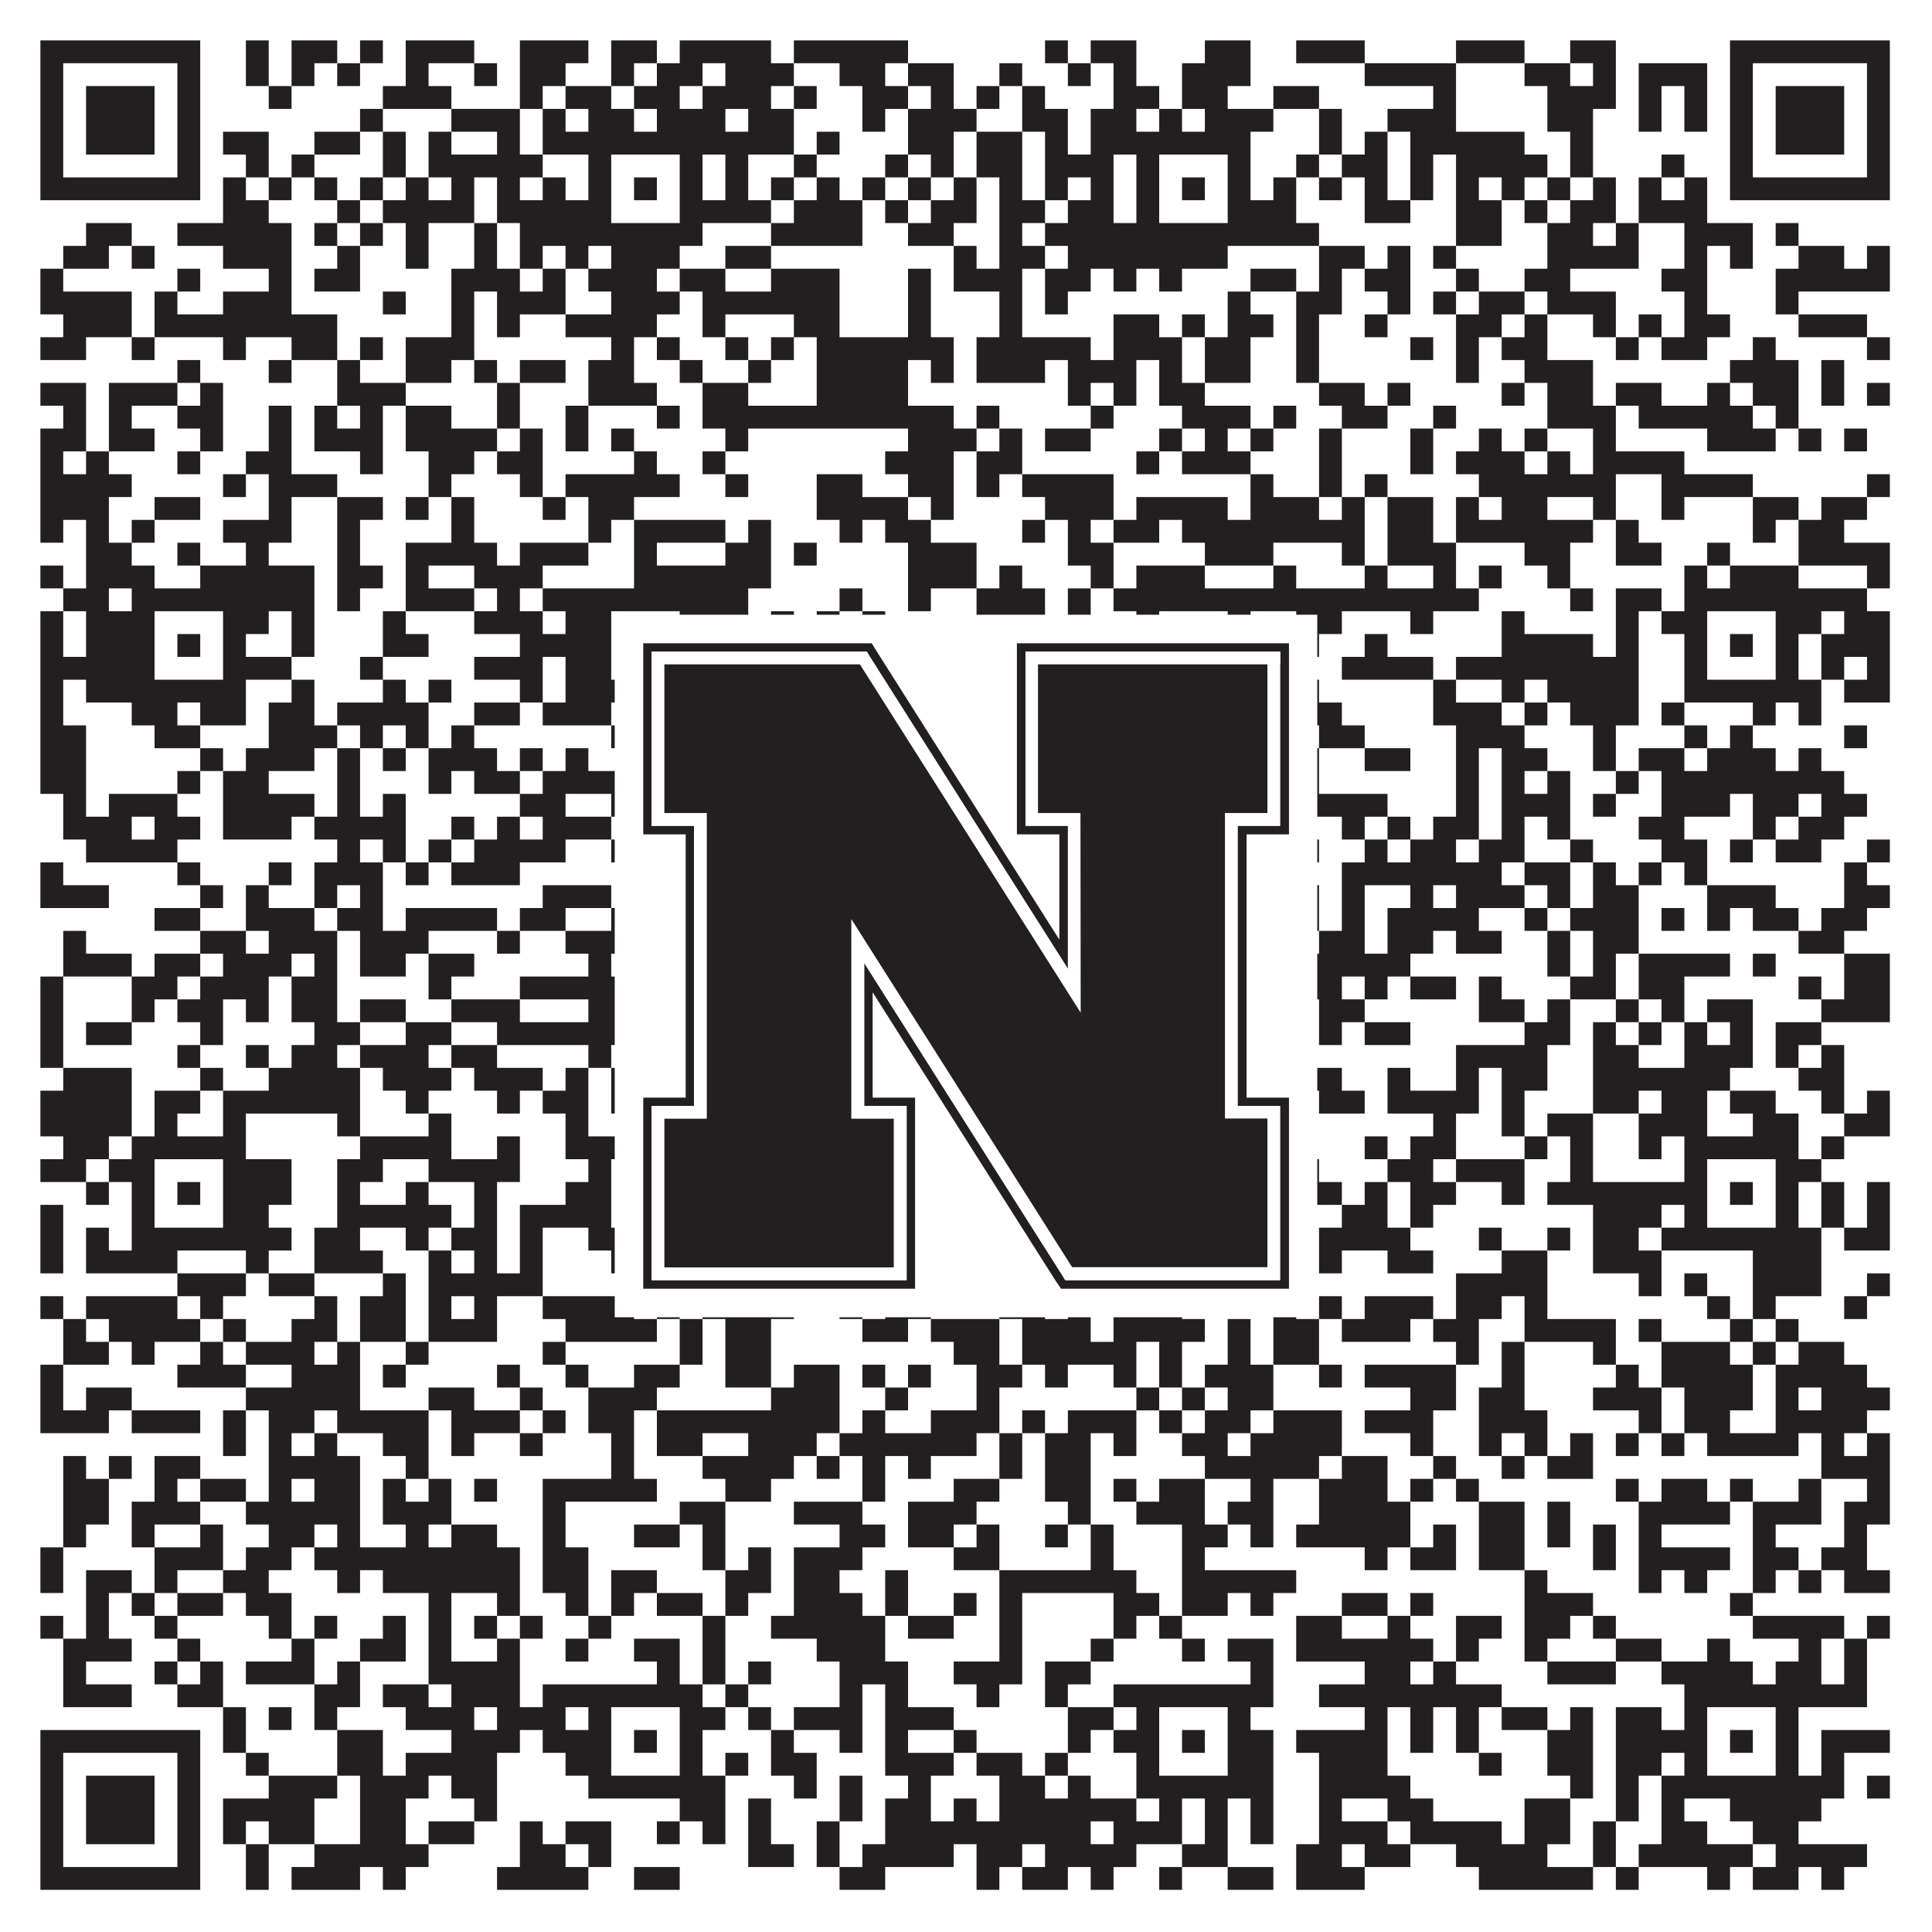 <?xml version="1.0"?>
<svg xmlns="http://www.w3.org/2000/svg" xmlns:xlink="http://www.w3.org/1999/xlink" version="1.1" width="1100px" height="1100px" viewBox="0 0 1100 1100"><rect x="0" y="0" width="1100" height="1100" fill="#ffffff" fill-opacity="1"/><path fill="#231f20" fill-opacity="1" d="M23,23L114,23L114,36L23,36ZM140,23L153,23L153,36L140,36ZM166,23L192,23L192,36L166,36ZM205,23L218,23L218,36L205,36ZM231,23L270,23L270,36L231,36ZM296,23L335,23L335,36L296,36ZM348,23L374,23L374,36L348,36ZM387,23L439,23L439,36L387,36ZM452,23L517,23L517,36L452,36ZM595,23L608,23L608,36L595,36ZM621,23L647,23L647,36L621,36ZM686,23L712,23L712,36L686,36ZM738,23L777,23L777,36L738,36ZM829,23L868,23L868,36L829,36ZM894,23L920,23L920,36L894,36ZM985,23L1076,23L1076,36L985,36ZM23,36L36,36L36,49L23,49ZM101,36L114,36L114,49L101,49ZM140,36L153,36L153,49L140,49ZM166,36L179,36L179,49L166,49ZM192,36L205,36L205,49L192,49ZM231,36L244,36L244,49L231,49ZM270,36L283,36L283,49L270,49ZM296,36L322,36L322,49L296,49ZM348,36L361,36L361,49L348,49ZM374,36L400,36L400,49L374,49ZM413,36L452,36L452,49L413,49ZM478,36L504,36L504,49L478,49ZM517,36L543,36L543,49L517,49ZM569,36L582,36L582,49L569,49ZM608,36L621,36L621,49L608,49ZM634,36L647,36L647,49L634,49ZM673,36L712,36L712,49L673,49ZM777,36L829,36L829,49L777,49ZM868,36L894,36L894,49L868,49ZM907,36L920,36L920,49L907,49ZM933,36L972,36L972,49L933,49ZM985,36L998,36L998,49L985,49ZM1063,36L1076,36L1076,49L1063,49ZM23,49L36,49L36,62L23,62ZM49,49L88,49L88,62L49,62ZM101,49L114,49L114,62L101,62ZM153,49L166,49L166,62L153,62ZM218,49L257,49L257,62L218,62ZM296,49L309,49L309,62L296,62ZM322,49L348,49L348,62L322,62ZM361,49L387,49L387,62L361,62ZM400,49L439,49L439,62L400,62ZM452,49L465,49L465,62L452,62ZM491,49L517,49L517,62L491,62ZM530,49L543,49L543,62L530,62ZM556,49L569,49L569,62L556,62ZM582,49L595,49L595,62L582,62ZM634,49L660,49L660,62L634,62ZM673,49L699,49L699,62L673,62ZM725,49L751,49L751,62L725,62ZM816,49L829,49L829,62L816,62ZM881,49L920,49L920,62L881,62ZM933,49L946,49L946,62L933,62ZM959,49L972,49L972,62L959,62ZM985,49L998,49L998,62L985,62ZM1011,49L1050,49L1050,62L1011,62ZM1063,49L1076,49L1076,62L1063,62ZM23,62L36,62L36,75L23,75ZM49,62L88,62L88,75L49,75ZM101,62L114,62L114,75L101,75ZM205,62L218,62L218,75L205,75ZM257,62L296,62L296,75L257,75ZM309,62L322,62L322,75L309,75ZM335,62L361,62L361,75L335,75ZM374,62L413,62L413,75L374,75ZM426,62L452,62L452,75L426,75ZM491,62L504,62L504,75L491,75ZM517,62L556,62L556,75L517,75ZM582,62L608,62L608,75L582,75ZM621,62L647,62L647,75L621,75ZM660,62L673,62L673,75L660,75ZM686,62L725,62L725,75L686,75ZM751,62L764,62L764,75L751,75ZM790,62L829,62L829,75L790,75ZM881,62L907,62L907,75L881,75ZM933,62L946,62L946,75L933,75ZM959,62L972,62L972,75L959,75ZM985,62L998,62L998,75L985,75ZM1011,62L1050,62L1050,75L1011,75ZM1063,62L1076,62L1076,75L1063,75ZM23,75L36,75L36,88L23,88ZM49,75L88,75L88,88L49,88ZM101,75L114,75L114,88L101,88ZM127,75L153,75L153,88L127,88ZM179,75L205,75L205,88L179,88ZM218,75L231,75L231,88L218,88ZM244,75L257,75L257,88L244,88ZM283,75L296,75L296,88L283,88ZM309,75L452,75L452,88L309,88ZM465,75L478,75L478,88L465,88ZM517,75L543,75L543,88L517,88ZM556,75L582,75L582,88L556,88ZM595,75L608,75L608,88L595,88ZM621,75L712,75L712,88L621,88ZM751,75L764,75L764,88L751,88ZM777,75L790,75L790,88L777,88ZM803,75L868,75L868,88L803,88ZM894,75L907,75L907,88L894,88ZM985,75L998,75L998,88L985,88ZM1011,75L1050,75L1050,88L1011,88ZM1063,75L1076,75L1076,88L1063,88ZM23,88L36,88L36,101L23,101ZM101,88L114,88L114,101L101,101ZM140,88L153,88L153,101L140,101ZM166,88L179,88L179,101L166,101ZM218,88L231,88L231,101L218,101ZM244,88L309,88L309,101L244,101ZM335,88L348,88L348,101L335,101ZM387,88L400,88L400,101L387,101ZM413,88L426,88L426,101L413,101ZM452,88L465,88L465,101L452,101ZM504,88L517,88L517,101L504,101ZM530,88L543,88L543,101L530,101ZM556,88L582,88L582,101L556,101ZM595,88L634,88L634,101L595,101ZM647,88L660,88L660,101L647,101ZM699,88L712,88L712,101L699,101ZM738,88L751,88L751,101L738,101ZM764,88L790,88L790,101L764,101ZM803,88L816,88L816,101L803,101ZM829,88L881,88L881,101L829,101ZM894,88L907,88L907,101L894,101ZM946,88L959,88L959,101L946,101ZM985,88L998,88L998,101L985,101ZM1063,88L1076,88L1076,101L1063,101ZM23,101L114,101L114,114L23,114ZM127,101L140,101L140,114L127,114ZM153,101L166,101L166,114L153,114ZM179,101L192,101L192,114L179,114ZM205,101L218,101L218,114L205,114ZM231,101L244,101L244,114L231,114ZM257,101L270,101L270,114L257,114ZM283,101L296,101L296,114L283,114ZM309,101L322,101L322,114L309,114ZM335,101L348,101L348,114L335,114ZM361,101L374,101L374,114L361,114ZM387,101L400,101L400,114L387,114ZM413,101L426,101L426,114L413,114ZM439,101L452,101L452,114L439,114ZM465,101L478,101L478,114L465,114ZM491,101L504,101L504,114L491,114ZM517,101L530,101L530,114L517,114ZM543,101L556,101L556,114L543,114ZM569,101L582,101L582,114L569,114ZM595,101L608,101L608,114L595,114ZM621,101L634,101L634,114L621,114ZM647,101L660,101L660,114L647,114ZM673,101L686,101L686,114L673,114ZM699,101L712,101L712,114L699,114ZM725,101L738,101L738,114L725,114ZM751,101L764,101L764,114L751,114ZM777,101L790,101L790,114L777,114ZM803,101L816,101L816,114L803,114ZM829,101L842,101L842,114L829,114ZM855,101L868,101L868,114L855,114ZM881,101L894,101L894,114L881,114ZM907,101L920,101L920,114L907,114ZM933,101L946,101L946,114L933,114ZM959,101L972,101L972,114L959,114ZM985,101L1076,101L1076,114L985,114ZM127,114L153,114L153,127L127,127ZM192,114L205,114L205,127L192,127ZM218,114L270,114L270,127L218,127ZM283,114L348,114L348,127L283,127ZM387,114L439,114L439,127L387,127ZM452,114L491,114L491,127L452,127ZM504,114L517,114L517,127L504,127ZM530,114L556,114L556,127L530,127ZM569,114L595,114L595,127L569,127ZM608,114L634,114L634,127L608,127ZM647,114L660,114L660,127L647,127ZM699,114L738,114L738,127L699,127ZM777,114L803,114L803,127L777,127ZM829,114L855,114L855,127L829,127ZM868,114L881,114L881,127L868,127ZM894,114L920,114L920,127L894,127ZM933,114L972,114L972,127L933,127ZM49,127L75,127L75,140L49,140ZM101,127L166,127L166,140L101,140ZM179,127L192,127L192,140L179,140ZM205,127L218,127L218,140L205,140ZM231,127L244,127L244,140L231,140ZM270,127L283,127L283,140L270,140ZM296,127L400,127L400,140L296,140ZM439,127L491,127L491,140L439,140ZM517,127L543,127L543,140L517,140ZM569,127L582,127L582,140L569,140ZM595,127L751,127L751,140L595,140ZM829,127L855,127L855,140L829,140ZM881,127L907,127L907,140L881,140ZM920,127L933,127L933,140L920,140ZM959,127L998,127L998,140L959,140ZM1011,127L1024,127L1024,140L1011,140ZM36,140L62,140L62,153L36,153ZM75,140L88,140L88,153L75,153ZM127,140L166,140L166,153L127,153ZM192,140L205,140L205,153L192,153ZM231,140L244,140L244,153L231,153ZM270,140L283,140L283,153L270,153ZM296,140L309,140L309,153L296,153ZM322,140L335,140L335,153L322,153ZM348,140L387,140L387,153L348,153ZM413,140L439,140L439,153L413,153ZM543,140L556,140L556,153L543,153ZM569,140L595,140L595,153L569,153ZM608,140L699,140L699,153L608,153ZM751,140L777,140L777,153L751,153ZM790,140L803,140L803,153L790,153ZM816,140L829,140L829,153L816,153ZM881,140L933,140L933,153L881,153ZM959,140L972,140L972,153L959,153ZM985,140L998,140L998,153L985,153ZM1024,140L1050,140L1050,153L1024,153ZM1063,140L1076,140L1076,153L1063,153ZM23,153L36,153L36,166L23,166ZM101,153L114,153L114,166L101,166ZM153,153L166,153L166,166L153,166ZM179,153L205,153L205,166L179,166ZM257,153L296,153L296,166L257,166ZM309,153L322,153L322,166L309,166ZM335,153L374,153L374,166L335,166ZM387,153L413,153L413,166L387,166ZM439,153L478,153L478,166L439,166ZM517,153L530,153L530,166L517,166ZM543,153L582,153L582,166L543,166ZM595,153L621,153L621,166L595,166ZM634,153L647,153L647,166L634,166ZM660,153L673,153L673,166L660,166ZM712,153L738,153L738,166L712,166ZM751,153L764,153L764,166L751,166ZM777,153L803,153L803,166L777,166ZM829,153L842,153L842,166L829,166ZM868,153L894,153L894,166L868,166ZM946,153L972,153L972,166L946,166ZM1011,153L1076,153L1076,166L1011,166ZM23,166L75,166L75,179L23,179ZM88,166L101,166L101,179L88,179ZM127,166L166,166L166,179L127,179ZM218,166L231,166L231,179L218,179ZM257,166L270,166L270,179L257,179ZM283,166L322,166L322,179L283,179ZM348,166L387,166L387,179L348,179ZM400,166L478,166L478,179L400,179ZM517,166L530,166L530,179L517,179ZM569,166L582,166L582,179L569,179ZM595,166L608,166L608,179L595,179ZM699,166L712,166L712,179L699,179ZM738,166L764,166L764,179L738,179ZM790,166L803,166L803,179L790,179ZM816,166L829,166L829,179L816,179ZM842,166L868,166L868,179L842,179ZM881,166L920,166L920,179L881,179ZM959,166L972,166L972,179L959,179ZM1011,166L1024,166L1024,179L1011,179ZM36,179L75,179L75,192L36,192ZM88,179L192,179L192,192L88,192ZM257,179L270,179L270,192L257,192ZM283,179L296,179L296,192L283,192ZM322,179L374,179L374,192L322,192ZM400,179L413,179L413,192L400,192ZM452,179L478,179L478,192L452,192ZM517,179L530,179L530,192L517,192ZM569,179L582,179L582,192L569,192ZM634,179L660,179L660,192L634,192ZM673,179L686,179L686,192L673,192ZM699,179L725,179L725,192L699,192ZM738,179L751,179L751,192L738,192ZM777,179L790,179L790,192L777,192ZM829,179L855,179L855,192L829,192ZM868,179L881,179L881,192L868,192ZM907,179L920,179L920,192L907,192ZM933,179L946,179L946,192L933,192ZM959,179L985,179L985,192L959,192ZM1024,179L1063,179L1063,192L1024,192ZM23,192L49,192L49,205L23,205ZM75,192L88,192L88,205L75,205ZM127,192L140,192L140,205L127,205ZM166,192L192,192L192,205L166,205ZM205,192L218,192L218,205L205,205ZM231,192L270,192L270,205L231,205ZM348,192L361,192L361,205L348,205ZM374,192L387,192L387,205L374,205ZM413,192L426,192L426,205L413,205ZM439,192L452,192L452,205L439,205ZM465,192L543,192L543,205L465,205ZM556,192L621,192L621,205L556,205ZM634,192L673,192L673,205L634,205ZM686,192L712,192L712,205L686,205ZM738,192L751,192L751,205L738,205ZM803,192L816,192L816,205L803,205ZM829,192L842,192L842,205L829,205ZM855,192L881,192L881,205L855,205ZM920,192L933,192L933,205L920,205ZM946,192L972,192L972,205L946,205ZM998,192L1011,192L1011,205L998,205ZM1063,192L1076,192L1076,205L1063,205ZM101,205L114,205L114,218L101,218ZM153,205L166,205L166,218L153,218ZM192,205L205,205L205,218L192,218ZM231,205L257,205L257,218L231,218ZM270,205L283,205L283,218L270,218ZM296,205L322,205L322,218L296,218ZM335,205L361,205L361,218L335,218ZM387,205L400,205L400,218L387,218ZM426,205L439,205L439,218L426,218ZM465,205L517,205L517,218L465,218ZM530,205L543,205L543,218L530,218ZM556,205L595,205L595,218L556,218ZM608,205L647,205L647,218L608,218ZM660,205L673,205L673,218L660,218ZM686,205L712,205L712,218L686,218ZM738,205L751,205L751,218L738,218ZM829,205L842,205L842,218L829,218ZM868,205L907,205L907,218L868,218ZM985,205L1024,205L1024,218L985,218ZM1037,205L1050,205L1050,218L1037,218ZM23,218L49,218L49,231L23,231ZM62,218L101,218L101,231L62,231ZM114,218L127,218L127,231L114,231ZM192,218L231,218L231,231L192,231ZM283,218L296,218L296,231L283,231ZM335,218L374,218L374,231L335,231ZM400,218L426,218L426,231L400,231ZM465,218L517,218L517,231L465,231ZM608,218L621,218L621,231L608,231ZM634,218L647,218L647,231L634,231ZM660,218L686,218L686,231L660,231ZM751,218L777,218L777,231L751,231ZM790,218L803,218L803,231L790,231ZM855,218L868,218L868,231L855,231ZM881,218L907,218L907,231L881,231ZM920,218L946,218L946,231L920,231ZM972,218L985,218L985,231L972,231ZM998,218L1024,218L1024,231L998,231ZM1037,218L1050,218L1050,231L1037,231ZM1063,218L1076,218L1076,231L1063,231ZM36,231L49,231L49,244L36,244ZM62,231L75,231L75,244L62,244ZM101,231L127,231L127,244L101,244ZM153,231L166,231L166,244L153,244ZM179,231L192,231L192,244L179,244ZM205,231L218,231L218,244L205,244ZM231,231L257,231L257,244L231,244ZM283,231L296,231L296,244L283,244ZM322,231L335,231L335,244L322,244ZM374,231L387,231L387,244L374,244ZM400,231L543,231L543,244L400,244ZM556,231L569,231L569,244L556,244ZM621,231L634,231L634,244L621,244ZM673,231L712,231L712,244L673,244ZM725,231L738,231L738,244L725,244ZM764,231L790,231L790,244L764,244ZM816,231L829,231L829,244L816,244ZM881,231L920,231L920,244L881,244ZM933,231L998,231L998,244L933,244ZM1011,231L1024,231L1024,244L1011,244ZM23,244L49,244L49,257L23,257ZM62,244L88,244L88,257L62,257ZM114,244L127,244L127,257L114,257ZM153,244L166,244L166,257L153,257ZM179,244L218,244L218,257L179,257ZM231,244L283,244L283,257L231,257ZM296,244L309,244L309,257L296,257ZM322,244L335,244L335,257L322,257ZM348,244L361,244L361,257L348,257ZM413,244L426,244L426,257L413,257ZM517,244L556,244L556,257L517,257ZM569,244L582,244L582,257L569,257ZM595,244L621,244L621,257L595,257ZM660,244L673,244L673,257L660,257ZM686,244L699,244L699,257L686,257ZM712,244L725,244L725,257L712,257ZM751,244L764,244L764,257L751,257ZM803,244L816,244L816,257L803,257ZM842,244L855,244L855,257L842,257ZM868,244L881,244L881,257L868,257ZM907,244L920,244L920,257L907,257ZM972,244L1011,244L1011,257L972,257ZM1024,244L1037,244L1037,257L1024,257ZM1050,244L1063,244L1063,257L1050,257ZM23,257L36,257L36,270L23,270ZM49,257L62,257L62,270L49,270ZM101,257L114,257L114,270L101,270ZM140,257L166,257L166,270L140,270ZM205,257L218,257L218,270L205,270ZM244,257L270,257L270,270L244,270ZM283,257L309,257L309,270L283,270ZM361,257L374,257L374,270L361,270ZM400,257L413,257L413,270L400,270ZM504,257L543,257L543,270L504,270ZM556,257L582,257L582,270L556,270ZM647,257L660,257L660,270L647,270ZM673,257L712,257L712,270L673,270ZM751,257L764,257L764,270L751,270ZM803,257L816,257L816,270L803,270ZM829,257L868,257L868,270L829,270ZM881,257L894,257L894,270L881,270ZM907,257L959,257L959,270L907,270ZM23,270L75,270L75,283L23,283ZM127,270L140,270L140,283L127,283ZM153,270L192,270L192,283L153,283ZM244,270L257,270L257,283L244,283ZM296,270L309,270L309,283L296,283ZM322,270L387,270L387,283L322,283ZM413,270L426,270L426,283L413,283ZM465,270L491,270L491,283L465,283ZM517,270L543,270L543,283L517,283ZM556,270L569,270L569,283L556,283ZM582,270L634,270L634,283L582,283ZM712,270L725,270L725,283L712,283ZM751,270L764,270L764,283L751,283ZM777,270L790,270L790,283L777,283ZM842,270L920,270L920,283L842,283ZM946,270L998,270L998,283L946,283ZM1063,270L1076,270L1076,283L1063,283ZM23,283L62,283L62,296L23,296ZM88,283L114,283L114,296L88,296ZM153,283L166,283L166,296L153,296ZM192,283L218,283L218,296L192,296ZM231,283L244,283L244,296L231,296ZM257,283L270,283L270,296L257,296ZM309,283L322,283L322,296L309,296ZM335,283L361,283L361,296L335,296ZM465,283L517,283L517,296L465,296ZM530,283L543,283L543,296L530,296ZM595,283L634,283L634,296L595,296ZM647,283L699,283L699,296L647,296ZM712,283L751,283L751,296L712,296ZM764,283L777,283L777,296L764,296ZM790,283L816,283L816,296L790,296ZM829,283L842,283L842,296L829,296ZM855,283L881,283L881,296L855,296ZM907,283L920,283L920,296L907,296ZM946,283L959,283L959,296L946,296ZM998,283L1024,283L1024,296L998,296ZM1037,283L1063,283L1063,296L1037,296ZM23,296L36,296L36,309L23,309ZM49,296L62,296L62,309L49,309ZM75,296L88,296L88,309L75,309ZM127,296L166,296L166,309L127,309ZM192,296L205,296L205,309L192,309ZM257,296L270,296L270,309L257,309ZM335,296L348,296L348,309L335,309ZM361,296L413,296L413,309L361,309ZM426,296L439,296L439,309L426,309ZM478,296L491,296L491,309L478,309ZM504,296L530,296L530,309L504,309ZM582,296L595,296L595,309L582,309ZM608,296L621,296L621,309L608,309ZM634,296L660,296L660,309L634,309ZM673,296L777,296L777,309L673,309ZM790,296L816,296L816,309L790,309ZM829,296L907,296L907,309L829,309ZM920,296L933,296L933,309L920,309ZM998,296L1011,296L1011,309L998,309ZM1024,296L1050,296L1050,309L1024,309ZM49,309L75,309L75,322L49,322ZM101,309L114,309L114,322L101,322ZM140,309L153,309L153,322L140,322ZM192,309L205,309L205,322L192,322ZM231,309L283,309L283,322L231,322ZM296,309L335,309L335,322L296,322ZM361,309L374,309L374,322L361,322ZM413,309L439,309L439,322L413,322ZM452,309L465,309L465,322L452,322ZM517,309L556,309L556,322L517,322ZM608,309L634,309L634,322L608,322ZM686,309L725,309L725,322L686,322ZM764,309L777,309L777,322L764,322ZM790,309L829,309L829,322L790,322ZM868,309L894,309L894,322L868,322ZM920,309L946,309L946,322L920,322ZM972,309L985,309L985,322L972,322ZM1024,309L1076,309L1076,322L1024,322ZM23,322L36,322L36,335L23,335ZM49,322L88,322L88,335L49,335ZM114,322L179,322L179,335L114,335ZM192,322L218,322L218,335L192,335ZM231,322L244,322L244,335L231,335ZM270,322L309,322L309,335L270,335ZM361,322L439,322L439,335L361,335ZM517,322L556,322L556,335L517,335ZM569,322L582,322L582,335L569,335ZM621,322L634,322L634,335L621,335ZM647,322L686,322L686,335L647,335ZM725,322L738,322L738,335L725,335ZM777,322L790,322L790,335L777,335ZM816,322L829,322L829,335L816,335ZM842,322L855,322L855,335L842,335ZM881,322L894,322L894,335L881,335ZM959,322L972,322L972,335L959,335ZM985,322L1024,322L1024,335L985,335ZM1063,322L1076,322L1076,335L1063,335ZM36,335L62,335L62,348L36,348ZM75,335L179,335L179,348L75,348ZM192,335L205,335L205,348L192,348ZM231,335L270,335L270,348L231,348ZM283,335L296,335L296,348L283,348ZM309,335L426,335L426,348L309,348ZM478,335L491,335L491,348L478,348ZM517,335L530,335L530,348L517,348ZM556,335L595,335L595,348L556,348ZM608,335L621,335L621,348L608,348ZM634,335L842,335L842,348L634,348ZM894,335L907,335L907,348L894,348ZM920,335L946,335L946,348L920,348ZM959,335L1063,335L1063,348L959,348ZM23,348L36,348L36,361L23,361ZM49,348L88,348L88,361L49,361ZM127,348L153,348L153,361L127,361ZM166,348L179,348L179,361L166,361ZM218,348L231,348L231,361L218,361ZM270,348L309,348L309,361L270,361ZM322,348L348,348L348,361L322,361ZM387,348L426,348L426,361L387,361ZM439,348L452,348L452,361L439,361ZM465,348L478,348L478,361L465,361ZM491,348L504,348L504,361L491,361ZM556,348L595,348L595,361L556,361ZM608,348L621,348L621,361L608,361ZM647,348L660,348L660,361L647,361ZM699,348L712,348L712,361L699,361ZM738,348L764,348L764,361L738,361ZM803,348L816,348L816,361L803,361ZM855,348L868,348L868,361L855,361ZM920,348L933,348L933,361L920,361ZM946,348L972,348L972,361L946,361ZM1011,348L1037,348L1037,361L1011,361ZM1050,348L1076,348L1076,361L1050,361ZM23,361L36,361L36,374L23,374ZM49,361L88,361L88,374L49,374ZM101,361L114,361L114,374L101,374ZM127,361L140,361L140,374L127,374ZM166,361L179,361L179,374L166,374ZM218,361L244,361L244,374L218,374ZM296,361L348,361L348,374L296,374ZM361,361L374,361L374,374L361,374ZM387,361L400,361L400,374L387,374ZM426,361L439,361L439,374L426,374ZM504,361L530,361L530,374L504,374ZM608,361L621,361L621,374L608,374ZM647,361L660,361L660,374L647,374ZM673,361L686,361L686,374L673,374ZM699,361L712,361L712,374L699,374ZM725,361L751,361L751,374L725,374ZM777,361L790,361L790,374L777,374ZM855,361L907,361L907,374L855,374ZM920,361L933,361L933,374L920,374ZM959,361L972,361L972,374L959,374ZM985,361L998,361L998,374L985,374ZM1011,361L1024,361L1024,374L1011,374ZM1037,361L1076,361L1076,374L1037,374ZM23,374L88,374L88,387L23,387ZM127,374L166,374L166,387L127,387ZM205,374L218,374L218,387L205,387ZM270,374L309,374L309,387L270,387ZM322,374L348,374L348,387L322,387ZM387,374L400,374L400,387L387,387ZM426,374L478,374L478,387L426,387ZM491,374L556,374L556,387L491,387ZM569,374L582,374L582,387L569,387ZM595,374L634,374L634,387L595,387ZM647,374L660,374L660,387L647,387ZM699,374L712,374L712,387L699,387ZM764,374L816,374L816,387L764,387ZM829,374L933,374L933,387L829,387ZM959,374L972,374L972,387L959,387ZM1011,374L1024,374L1024,387L1011,387ZM1037,374L1050,374L1050,387L1037,387ZM1063,374L1076,374L1076,387L1063,387ZM23,387L36,387L36,400L23,400ZM49,387L140,387L140,400L49,400ZM166,387L179,387L179,400L166,400ZM218,387L231,387L231,400L218,400ZM244,387L257,387L257,400L244,400ZM296,387L309,387L309,400L296,400ZM322,387L413,387L413,400L322,400ZM452,387L478,387L478,400L452,400ZM491,387L504,387L504,400L491,400ZM543,387L556,387L556,400L543,400ZM582,387L608,387L608,400L582,400ZM621,387L634,387L634,400L621,400ZM647,387L712,387L712,400L647,400ZM725,387L751,387L751,400L725,400ZM816,387L829,387L829,400L816,400ZM855,387L868,387L868,400L855,400ZM881,387L933,387L933,400L881,400ZM959,387L1037,387L1037,400L959,400ZM1050,387L1076,387L1076,400L1050,400ZM23,400L36,400L36,413L23,413ZM75,400L101,400L101,413L75,413ZM114,400L140,400L140,413L114,413ZM153,400L179,400L179,413L153,413ZM192,400L244,400L244,413L192,413ZM270,400L296,400L296,413L270,413ZM309,400L348,400L348,413L309,413ZM361,400L426,400L426,413L361,413ZM491,400L504,400L504,413L491,413ZM543,400L621,400L621,413L543,413ZM634,400L660,400L660,413L634,413ZM673,400L712,400L712,413L673,413ZM725,400L764,400L764,413L725,413ZM816,400L855,400L855,413L816,413ZM868,400L881,400L881,413L868,413ZM894,400L933,400L933,413L894,413ZM946,400L959,400L959,413L946,413ZM998,400L1011,400L1011,413L998,413ZM1024,400L1037,400L1037,413L1024,413ZM23,413L49,413L49,426L23,426ZM88,413L114,413L114,426L88,426ZM153,413L192,413L192,426L153,426ZM205,413L218,413L218,426L205,426ZM231,413L244,413L244,426L231,426ZM257,413L270,413L270,426L257,426ZM348,413L361,413L361,426L348,426ZM374,413L387,413L387,426L374,426ZM400,413L413,413L413,426L400,426ZM439,413L452,413L452,426L439,426ZM465,413L491,413L491,426L465,426ZM530,413L543,413L543,426L530,426ZM569,413L608,413L608,426L569,426ZM621,413L699,413L699,426L621,426ZM751,413L777,413L777,426L751,426ZM829,413L868,413L868,426L829,426ZM907,413L920,413L920,426L907,426ZM959,413L972,413L972,426L959,426ZM985,413L998,413L998,426L985,426ZM1050,413L1063,413L1063,426L1050,426ZM23,426L49,426L49,439L23,439ZM114,426L127,426L127,439L114,439ZM140,426L179,426L179,439L140,439ZM192,426L205,426L205,439L192,439ZM218,426L231,426L231,439L218,439ZM244,426L283,426L283,439L244,439ZM296,426L309,426L309,439L296,439ZM322,426L335,426L335,439L322,439ZM413,426L439,426L439,439L413,439ZM452,426L530,426L530,439L452,439ZM556,426L569,426L569,439L556,439ZM595,426L608,426L608,439L595,439ZM621,426L660,426L660,439L621,439ZM699,426L725,426L725,439L699,439ZM738,426L751,426L751,439L738,439ZM777,426L803,426L803,439L777,439ZM829,426L842,426L842,439L829,439ZM855,426L881,426L881,439L855,439ZM907,426L920,426L920,439L907,439ZM933,426L959,426L959,439L933,439ZM972,426L1011,426L1011,439L972,439ZM1024,426L1037,426L1037,439L1024,439ZM23,439L49,439L49,452L23,452ZM101,439L114,439L114,452L101,452ZM127,439L153,439L153,452L127,452ZM192,439L205,439L205,452L192,452ZM244,439L257,439L257,452L244,452ZM270,439L296,439L296,452L270,452ZM309,439L426,439L426,452L309,452ZM439,439L452,439L452,452L439,452ZM465,439L491,439L491,452L465,452ZM504,439L556,439L556,452L504,452ZM569,439L582,439L582,452L569,452ZM595,439L634,439L634,452L595,452ZM647,439L660,439L660,452L647,452ZM686,439L699,439L699,452L686,452ZM712,439L751,439L751,452L712,452ZM829,439L842,439L842,452L829,452ZM855,439L868,439L868,452L855,452ZM881,439L894,439L894,452L881,452ZM920,439L933,439L933,452L920,452ZM946,439L1050,439L1050,452L946,452ZM36,452L49,452L49,465L36,465ZM62,452L101,452L101,465L62,465ZM127,452L179,452L179,465L127,465ZM192,452L205,452L205,465L192,465ZM218,452L231,452L231,465L218,465ZM296,452L322,452L322,465L296,465ZM348,452L374,452L374,465L348,465ZM387,452L400,452L400,465L387,465ZM426,452L439,452L439,465L426,465ZM478,452L491,452L491,465L478,465ZM530,452L556,452L556,465L530,465ZM569,452L621,452L621,465L569,465ZM634,452L647,452L647,465L634,465ZM686,452L699,452L699,465L686,465ZM738,452L790,452L790,465L738,465ZM829,452L842,452L842,465L829,465ZM855,452L894,452L894,465L855,465ZM907,452L920,452L920,465L907,465ZM946,452L985,452L985,465L946,465ZM998,452L1024,452L1024,465L998,465ZM1037,452L1063,452L1063,465L1037,465ZM36,465L75,465L75,478L36,478ZM88,465L114,465L114,478L88,478ZM127,465L166,465L166,478L127,478ZM179,465L231,465L231,478L179,478ZM257,465L270,465L270,478L257,478ZM283,465L296,465L296,478L283,478ZM309,465L348,465L348,478L309,478ZM361,465L374,465L374,478L361,478ZM387,465L413,465L413,478L387,478ZM426,465L439,465L439,478L426,478ZM504,465L517,465L517,478L504,478ZM530,465L556,465L556,478L530,478ZM569,465L595,465L595,478L569,478ZM686,465L699,465L699,478L686,478ZM712,465L738,465L738,478L712,478ZM764,465L777,465L777,478L764,478ZM790,465L803,465L803,478L790,478ZM816,465L842,465L842,478L816,478ZM855,465L868,465L868,478L855,478ZM881,465L894,465L894,478L881,478ZM933,465L959,465L959,478L933,478ZM998,465L1011,465L1011,478L998,478ZM1024,465L1050,465L1050,478L1024,478ZM49,478L101,478L101,491L49,491ZM192,478L205,478L205,491L192,491ZM218,478L231,478L231,491L218,491ZM244,478L257,478L257,491L244,491ZM270,478L322,478L322,491L270,491ZM348,478L387,478L387,491L348,491ZM400,478L413,478L413,491L400,491ZM426,478L452,478L452,491L426,491ZM465,478L491,478L491,491L465,491ZM504,478L582,478L582,491L504,491ZM595,478L621,478L621,491L595,491ZM647,478L686,478L686,491L647,491ZM699,478L712,478L712,491L699,491ZM738,478L751,478L751,491L738,491ZM777,478L790,478L790,491L777,491ZM803,478L829,478L829,491L803,491ZM842,478L868,478L868,491L842,491ZM894,478L907,478L907,491L894,491ZM946,478L972,478L972,491L946,491ZM985,478L998,478L998,491L985,491ZM1011,478L1037,478L1037,491L1011,491ZM1063,478L1076,478L1076,491L1063,491ZM23,491L36,491L36,504L23,504ZM101,491L114,491L114,504L101,504ZM153,491L166,491L166,504L153,504ZM179,491L218,491L218,504L179,504ZM231,491L244,491L244,504L231,504ZM257,491L296,491L296,504L257,504ZM374,491L387,491L387,504L374,504ZM400,491L413,491L413,504L400,504ZM439,491L465,491L465,504L439,504ZM491,491L517,491L517,504L491,504ZM530,491L634,491L634,504L530,504ZM647,491L673,491L673,504L647,504ZM686,491L712,491L712,504L686,504ZM725,491L738,491L738,504L725,504ZM764,491L855,491L855,504L764,504ZM868,491L894,491L894,504L868,504ZM907,491L920,491L920,504L907,504ZM933,491L946,491L946,504L933,504ZM959,491L972,491L972,504L959,504ZM1050,491L1063,491L1063,504L1050,504ZM23,504L62,504L62,517L23,517ZM114,504L127,504L127,517L114,517ZM140,504L153,504L153,517L140,517ZM179,504L192,504L192,517L179,517ZM205,504L218,504L218,517L205,517ZM309,504L348,504L348,517L309,517ZM374,504L387,504L387,517L374,517ZM439,504L452,504L452,517L439,517ZM491,504L504,504L504,517L491,517ZM530,504L556,504L556,517L530,517ZM582,504L595,504L595,517L582,517ZM621,504L634,504L634,517L621,517ZM647,504L712,504L712,517L647,517ZM738,504L751,504L751,517L738,517ZM764,504L777,504L777,517L764,517ZM803,504L816,504L816,517L803,517ZM829,504L868,504L868,517L829,517ZM881,504L894,504L894,517L881,517ZM907,504L933,504L933,517L907,517ZM972,504L1011,504L1011,517L972,517ZM1050,504L1076,504L1076,517L1050,517ZM88,517L114,517L114,530L88,530ZM140,517L179,517L179,530L140,530ZM192,517L218,517L218,530L192,530ZM231,517L283,517L283,530L231,530ZM296,517L322,517L322,530L296,530ZM348,517L361,517L361,530L348,530ZM374,517L387,517L387,530L374,530ZM465,517L504,517L504,530L465,530ZM517,517L530,517L530,530L517,530ZM543,517L556,517L556,530L543,530ZM569,517L634,517L634,530L569,530ZM686,517L725,517L725,530L686,530ZM738,517L751,517L751,530L738,530ZM764,517L777,517L777,530L764,530ZM790,517L842,517L842,530L790,530ZM868,517L881,517L881,530L868,530ZM894,517L933,517L933,530L894,530ZM946,517L959,517L959,530L946,530ZM972,517L985,517L985,530L972,530ZM998,517L1024,517L1024,530L998,530ZM1037,517L1063,517L1063,530L1037,530ZM36,530L49,530L49,543L36,543ZM114,530L140,530L140,543L114,543ZM153,530L192,530L192,543L153,543ZM205,530L244,530L244,543L205,543ZM283,530L296,530L296,543L283,543ZM322,530L374,530L374,543L322,543ZM387,530L413,530L413,543L387,543ZM478,530L491,530L491,543L478,543ZM504,530L530,530L530,543L504,543ZM556,530L582,530L582,543L556,543ZM595,530L608,530L608,543L595,543ZM621,530L660,530L660,543L621,543ZM673,530L686,530L686,543L673,543ZM699,530L712,530L712,543L699,543ZM725,530L738,530L738,543L725,543ZM751,530L777,530L777,543L751,543ZM790,530L816,530L816,543L790,543ZM829,530L855,530L855,543L829,543ZM881,530L894,530L894,543L881,543ZM907,530L933,530L933,543L907,543ZM1024,530L1050,530L1050,543L1024,543ZM36,543L75,543L75,556L36,556ZM88,543L114,543L114,556L88,556ZM127,543L166,543L166,556L127,556ZM179,543L192,543L192,556L179,556ZM205,543L231,543L231,556L205,556ZM244,543L270,543L270,556L244,556ZM335,543L348,543L348,556L335,556ZM374,543L426,543L426,556L374,556ZM439,543L452,543L452,556L439,556ZM478,543L569,543L569,556L478,556ZM595,543L634,543L634,556L595,556ZM647,543L712,543L712,556L647,556ZM738,543L803,543L803,556L738,556ZM881,543L894,543L894,556L881,556ZM907,543L920,543L920,556L907,556ZM933,543L985,543L985,556L933,556ZM998,543L1011,543L1011,556L998,556ZM1050,543L1076,543L1076,556L1050,556ZM23,556L36,556L36,569L23,569ZM75,556L101,556L101,569L75,569ZM114,556L153,556L153,569L114,569ZM166,556L192,556L192,569L166,569ZM244,556L257,556L257,569L244,569ZM296,556L361,556L361,569L296,569ZM374,556L387,556L387,569L374,569ZM426,556L452,556L452,569L426,569ZM478,556L491,556L491,569L478,569ZM504,556L530,556L530,569L504,569ZM569,556L582,556L582,569L569,569ZM595,556L621,556L621,569L595,569ZM660,556L673,556L673,569L660,569ZM712,556L764,556L764,569L712,569ZM777,556L790,556L790,569L777,569ZM803,556L829,556L829,569L803,569ZM842,556L855,556L855,569L842,569ZM894,556L920,556L920,569L894,569ZM933,556L959,556L959,569L933,569ZM1024,556L1037,556L1037,569L1024,569ZM1050,556L1076,556L1076,569L1050,569ZM23,569L36,569L36,582L23,582ZM75,569L88,569L88,582L75,582ZM101,569L127,569L127,582L101,582ZM140,569L153,569L153,582L140,582ZM166,569L192,569L192,582L166,582ZM205,569L231,569L231,582L205,582ZM257,569L296,569L296,582L257,582ZM335,569L400,569L400,582L335,582ZM426,569L452,569L452,582L426,582ZM491,569L517,569L517,582L491,582ZM530,569L543,569L543,582L530,582ZM582,569L621,569L621,582L582,582ZM647,569L699,569L699,582L647,582ZM712,569L738,569L738,582L712,582ZM751,569L777,569L777,582L751,582ZM842,569L868,569L868,582L842,582ZM881,569L894,569L894,582L881,582ZM920,569L933,569L933,582L920,582ZM946,569L959,569L959,582L946,582ZM972,569L998,569L998,582L972,582ZM1037,569L1076,569L1076,582L1037,582ZM23,582L36,582L36,595L23,595ZM49,582L75,582L75,595L49,595ZM114,582L127,582L127,595L114,595ZM179,582L205,582L205,595L179,595ZM231,582L257,582L257,595L231,595ZM283,582L413,582L413,595L283,595ZM439,582L452,582L452,595L439,595ZM465,582L543,582L543,595L465,595ZM556,582L595,582L595,595L556,595ZM608,582L634,582L634,595L608,595ZM647,582L673,582L673,595L647,595ZM712,582L725,582L725,595L712,595ZM751,582L764,582L764,595L751,595ZM777,582L803,582L803,595L777,595ZM868,582L894,582L894,595L868,595ZM907,582L920,582L920,595L907,595ZM933,582L946,582L946,595L933,595ZM959,582L972,582L972,595L959,595ZM985,582L998,582L998,595L985,595ZM1011,582L1037,582L1037,595L1011,595ZM23,595L36,595L36,608L23,608ZM101,595L114,595L114,608L101,608ZM140,595L153,595L153,608L140,608ZM166,595L192,595L192,608L166,608ZM205,595L244,595L244,608L205,608ZM257,595L283,595L283,608L257,608ZM335,595L348,595L348,608L335,608ZM361,595L374,595L374,608L361,608ZM439,595L452,595L452,608L439,608ZM478,595L504,595L504,608L478,608ZM543,595L556,595L556,608L543,608ZM569,595L608,595L608,608L569,608ZM634,595L647,595L647,608L634,608ZM660,595L686,595L686,608L660,608ZM829,595L881,595L881,608L829,608ZM907,595L933,595L933,608L907,608ZM959,595L998,595L998,608L959,608ZM1011,595L1024,595L1024,608L1011,608ZM1037,595L1050,595L1050,608L1037,608ZM36,608L75,608L75,621L36,621ZM114,608L127,608L127,621L114,621ZM153,608L205,608L205,621L153,621ZM218,608L257,608L257,621L218,621ZM270,608L309,608L309,621L270,621ZM322,608L335,608L335,621L322,621ZM348,608L374,608L374,621L348,621ZM426,608L439,608L439,621L426,621ZM491,608L517,608L517,621L491,621ZM543,608L569,608L569,621L543,621ZM582,608L595,608L595,621L582,621ZM634,608L686,608L686,621L634,621ZM699,608L764,608L764,621L699,621ZM790,608L803,608L803,621L790,621ZM829,608L842,608L842,621L829,621ZM855,608L881,608L881,621L855,621ZM907,608L985,608L985,621L907,621ZM1024,608L1050,608L1050,621L1024,621ZM23,621L75,621L75,634L23,634ZM88,621L114,621L114,634L88,634ZM127,621L205,621L205,634L127,634ZM231,621L244,621L244,634L231,634ZM283,621L296,621L296,634L283,634ZM309,621L335,621L335,634L309,634ZM348,621L361,621L361,634L348,634ZM374,621L387,621L387,634L374,634ZM400,621L452,621L452,634L400,634ZM465,621L478,621L478,634L465,634ZM530,621L582,621L582,634L530,634ZM595,621L634,621L634,634L595,634ZM751,621L777,621L777,634L751,634ZM790,621L842,621L842,634L790,634ZM855,621L868,621L868,634L855,634ZM907,621L933,621L933,634L907,634ZM946,621L972,621L972,634L946,634ZM985,621L1011,621L1011,634L985,634ZM1037,621L1050,621L1050,634L1037,634ZM1063,621L1076,621L1076,634L1063,634ZM23,634L75,634L75,647L23,647ZM88,634L101,634L101,647L88,647ZM127,634L140,634L140,647L127,647ZM192,634L205,634L205,647L192,647ZM244,634L257,634L257,647L244,647ZM322,634L335,634L335,647L322,647ZM361,634L374,634L374,647L361,647ZM400,634L413,634L413,647L400,647ZM465,634L491,634L491,647L465,647ZM517,634L543,634L543,647L517,647ZM569,634L608,634L608,647L569,647ZM660,634L673,634L673,647L660,647ZM712,634L725,634L725,647L712,647ZM816,634L829,634L829,647L816,647ZM855,634L868,634L868,647L855,647ZM881,634L907,634L907,647L881,647ZM933,634L972,634L972,647L933,647ZM998,634L1024,634L1024,647L998,647ZM1050,634L1076,634L1076,647L1050,647ZM36,647L62,647L62,660L36,660ZM75,647L140,647L140,660L75,660ZM205,647L257,647L257,660L205,660ZM283,647L296,647L296,660L283,660ZM322,647L400,647L400,660L322,660ZM413,647L439,647L439,660L413,660ZM465,647L478,647L478,660L465,660ZM504,647L517,647L517,660L504,660ZM530,647L582,647L582,660L530,660ZM621,647L634,647L634,660L621,660ZM647,647L725,647L725,660L647,660ZM777,647L790,647L790,660L777,660ZM803,647L829,647L829,660L803,660ZM868,647L881,647L881,660L868,660ZM894,647L907,647L907,660L894,660ZM933,647L946,647L946,660L933,660ZM959,647L1024,647L1024,660L959,660ZM1037,647L1050,647L1050,660L1037,660ZM23,660L49,660L49,673L23,673ZM62,660L88,660L88,673L62,673ZM127,660L166,660L166,673L127,673ZM192,660L218,660L218,673L192,673ZM244,660L296,660L296,673L244,673ZM335,660L348,660L348,673L335,673ZM387,660L413,660L413,673L387,673ZM439,660L452,660L452,673L439,673ZM478,660L504,660L504,673L478,673ZM530,660L543,660L543,673L530,673ZM556,660L595,660L595,673L556,673ZM608,660L621,660L621,673L608,673ZM647,660L660,660L660,673L647,673ZM699,660L712,660L712,673L699,673ZM738,660L751,660L751,673L738,673ZM790,660L816,660L816,673L790,673ZM829,660L868,660L868,673L829,673ZM894,660L907,660L907,673L894,673ZM959,660L972,660L972,673L959,673ZM1011,660L1037,660L1037,673L1011,673ZM49,673L62,673L62,686L49,686ZM75,673L88,673L88,686L75,686ZM101,673L114,673L114,686L101,686ZM127,673L166,673L166,686L127,686ZM192,673L205,673L205,686L192,686ZM231,673L244,673L244,686L231,686ZM270,673L283,673L283,686L270,686ZM322,673L348,673L348,686L322,686ZM361,673L374,673L374,686L361,686ZM387,673L400,673L400,686L387,686ZM413,673L426,673L426,686L413,686ZM452,673L465,673L465,686L452,686ZM478,673L491,673L491,686L478,686ZM530,673L543,673L543,686L530,686ZM556,673L569,673L569,686L556,686ZM582,673L621,673L621,686L582,686ZM634,673L660,673L660,686L634,686ZM673,673L686,673L686,686L673,686ZM699,673L712,673L712,686L699,686ZM725,673L764,673L764,686L725,686ZM777,673L790,673L790,686L777,686ZM803,673L829,673L829,686L803,686ZM855,673L868,673L868,686L855,686ZM881,673L972,673L972,686L881,686ZM985,673L998,673L998,686L985,686ZM1011,673L1024,673L1024,686L1011,686ZM1037,673L1050,673L1050,686L1037,686ZM1063,673L1076,673L1076,686L1063,686ZM23,686L36,686L36,699L23,699ZM75,686L88,686L88,699L75,699ZM127,686L153,686L153,699L127,699ZM192,686L257,686L257,699L192,699ZM270,686L283,686L283,699L270,699ZM296,686L348,686L348,699L296,699ZM387,686L426,686L426,699L387,699ZM452,686L491,686L491,699L452,699ZM504,686L556,686L556,699L504,699ZM582,686L634,686L634,699L582,699ZM647,686L660,686L660,699L647,699ZM699,686L712,686L712,699L699,699ZM725,686L738,686L738,699L725,699ZM764,686L790,686L790,699L764,699ZM803,686L816,686L816,699L803,699ZM907,686L946,686L946,699L907,699ZM959,686L972,686L972,699L959,699ZM1011,686L1024,686L1024,699L1011,699ZM1037,686L1050,686L1050,699L1037,699ZM1063,686L1076,686L1076,699L1063,699ZM23,699L36,699L36,712L23,712ZM49,699L62,699L62,712L49,712ZM75,699L166,699L166,712L75,712ZM179,699L205,699L205,712L179,712ZM231,699L244,699L244,712L231,712ZM257,699L283,699L283,712L257,712ZM296,699L309,699L309,712L296,712ZM335,699L400,699L400,712L335,712ZM413,699L426,699L426,712L413,712ZM478,699L504,699L504,712L478,712ZM517,699L530,699L530,712L517,712ZM543,699L595,699L595,712L543,712ZM608,699L621,699L621,712L608,712ZM647,699L738,699L738,712L647,712ZM751,699L803,699L803,712L751,712ZM842,699L855,699L855,712L842,712ZM881,699L894,699L894,712L881,712ZM907,699L933,699L933,712L907,712ZM946,699L1037,699L1037,712L946,712ZM1050,699L1076,699L1076,712L1050,712ZM23,712L36,712L36,725L23,725ZM49,712L101,712L101,725L49,725ZM140,712L153,712L153,725L140,725ZM179,712L218,712L218,725L179,725ZM244,712L257,712L257,725L244,725ZM270,712L283,712L283,725L270,725ZM296,712L309,712L309,725L296,725ZM348,712L374,712L374,725L348,725ZM413,712L426,712L426,725L413,725ZM452,712L491,712L491,725L452,725ZM504,712L530,712L530,725L504,725ZM543,712L595,712L595,725L543,725ZM608,712L621,712L621,725L608,725ZM634,712L647,712L647,725L634,725ZM673,712L686,712L686,725L673,725ZM699,712L725,712L725,725L699,725ZM751,712L764,712L764,725L751,725ZM790,712L816,712L816,725L790,725ZM855,712L881,712L881,725L855,725ZM907,712L946,712L946,725L907,725ZM998,712L1037,712L1037,725L998,725ZM101,725L140,725L140,738L101,738ZM153,725L179,725L179,738L153,738ZM218,725L231,725L231,738L218,738ZM244,725L309,725L309,738L244,738ZM361,725L374,725L374,738L361,738ZM400,725L413,725L413,738L400,738ZM439,725L452,725L452,738L439,738ZM478,725L491,725L491,738L478,738ZM504,725L530,725L530,738L504,738ZM543,725L556,725L556,738L543,738ZM582,725L595,725L595,738L582,738ZM621,725L647,725L647,738L621,738ZM673,725L699,725L699,738L673,738ZM712,725L738,725L738,738L712,738ZM829,725L881,725L881,738L829,738ZM933,725L946,725L946,738L933,738ZM959,725L972,725L972,738L959,738ZM998,725L1037,725L1037,738L998,738ZM1063,725L1076,725L1076,738L1063,738ZM23,738L36,738L36,751L23,751ZM49,738L101,738L101,751L49,751ZM114,738L127,738L127,751L114,751ZM179,738L192,738L192,751L179,751ZM205,738L231,738L231,751L205,751ZM244,738L257,738L257,751L244,751ZM270,738L283,738L283,751L270,751ZM309,738L361,738L361,751L309,751ZM374,738L387,738L387,751L374,751ZM400,738L452,738L452,751L400,751ZM478,738L491,738L491,751L478,751ZM504,738L530,738L530,751L504,751ZM569,738L595,738L595,751L569,751ZM608,738L621,738L621,751L608,751ZM634,738L673,738L673,751L634,751ZM725,738L738,738L738,751L725,751ZM751,738L764,738L764,751L751,751ZM777,738L816,738L816,751L777,751ZM829,738L855,738L855,751L829,751ZM868,738L881,738L881,751L868,751ZM972,738L985,738L985,751L972,751ZM998,738L1011,738L1011,751L998,751ZM1050,738L1063,738L1063,751L1050,751ZM36,751L49,751L49,764L36,764ZM62,751L114,751L114,764L62,764ZM127,751L140,751L140,764L127,764ZM166,751L192,751L192,764L166,764ZM205,751L231,751L231,764L205,764ZM244,751L283,751L283,764L244,764ZM322,751L374,751L374,764L322,764ZM387,751L400,751L400,764L387,764ZM413,751L439,751L439,764L413,764ZM491,751L517,751L517,764L491,764ZM530,751L569,751L569,764L530,764ZM582,751L621,751L621,764L582,764ZM634,751L686,751L686,764L634,764ZM699,751L712,751L712,764L699,764ZM725,751L751,751L751,764L725,764ZM764,751L803,751L803,764L764,764ZM816,751L842,751L842,764L816,764ZM868,751L920,751L920,764L868,764ZM933,751L946,751L946,764L933,764ZM985,751L998,751L998,764L985,764ZM1011,751L1024,751L1024,764L1011,764ZM36,764L62,764L62,777L36,777ZM75,764L88,764L88,777L75,777ZM114,764L127,764L127,777L114,777ZM140,764L179,764L179,777L140,777ZM192,764L205,764L205,777L192,777ZM231,764L244,764L244,777L231,777ZM309,764L322,764L322,777L309,777ZM387,764L400,764L400,777L387,777ZM413,764L439,764L439,777L413,777ZM543,764L569,764L569,777L543,777ZM582,764L647,764L647,777L582,777ZM660,764L673,764L673,777L660,777ZM699,764L712,764L712,777L699,777ZM725,764L751,764L751,777L725,777ZM829,764L842,764L842,777L829,777ZM855,764L868,764L868,777L855,777ZM907,764L920,764L920,777L907,777ZM946,764L985,764L985,777L946,777ZM998,764L1011,764L1011,777L998,777ZM1024,764L1050,764L1050,777L1024,777ZM23,777L36,777L36,790L23,790ZM101,777L140,777L140,790L101,790ZM166,777L205,777L205,790L166,790ZM218,777L231,777L231,790L218,790ZM283,777L296,777L296,790L283,790ZM322,777L335,777L335,790L322,790ZM361,777L387,777L387,790L361,790ZM413,777L439,777L439,790L413,790ZM452,777L478,777L478,790L452,790ZM491,777L504,777L504,790L491,790ZM517,777L530,777L530,790L517,790ZM556,777L582,777L582,790L556,790ZM595,777L608,777L608,790L595,790ZM634,777L647,777L647,790L634,790ZM660,777L673,777L673,790L660,790ZM686,777L725,777L725,790L686,790ZM751,777L764,777L764,790L751,790ZM777,777L829,777L829,790L777,790ZM855,777L868,777L868,790L855,790ZM920,777L933,777L933,790L920,790ZM946,777L998,777L998,790L946,790ZM1011,777L1063,777L1063,790L1011,790ZM23,790L36,790L36,803L23,803ZM49,790L75,790L75,803L49,803ZM140,790L205,790L205,803L140,803ZM244,790L270,790L270,803L244,803ZM296,790L309,790L309,803L296,803ZM335,790L374,790L374,803L335,803ZM439,790L478,790L478,803L439,803ZM504,790L517,790L517,803L504,803ZM556,790L569,790L569,803L556,803ZM647,790L660,790L660,803L647,803ZM673,790L686,790L686,803L673,803ZM699,790L725,790L725,803L699,803ZM803,790L829,790L829,803L803,803ZM842,790L868,790L868,803L842,803ZM907,790L946,790L946,803L907,803ZM959,790L998,790L998,803L959,803ZM1011,790L1024,790L1024,803L1011,803ZM1037,790L1076,790L1076,803L1037,803ZM23,803L62,803L62,816L23,816ZM75,803L114,803L114,816L75,816ZM127,803L140,803L140,816L127,816ZM153,803L179,803L179,816L153,816ZM192,803L244,803L244,816L192,816ZM257,803L296,803L296,816L257,816ZM309,803L322,803L322,816L309,816ZM335,803L361,803L361,816L335,816ZM374,803L478,803L478,816L374,816ZM491,803L504,803L504,816L491,816ZM530,803L569,803L569,816L530,816ZM582,803L595,803L595,816L582,816ZM608,803L647,803L647,816L608,816ZM660,803L673,803L673,816L660,816ZM686,803L712,803L712,816L686,816ZM725,803L764,803L764,816L725,816ZM777,803L816,803L816,816L777,816ZM842,803L881,803L881,816L842,816ZM933,803L946,803L946,816L933,816ZM959,803L985,803L985,816L959,816ZM1011,803L1063,803L1063,816L1011,816ZM127,816L140,816L140,829L127,829ZM153,816L166,816L166,829L153,829ZM179,816L192,816L192,829L179,829ZM218,816L244,816L244,829L218,829ZM257,816L270,816L270,829L257,829ZM296,816L309,816L309,829L296,829ZM348,816L361,816L361,829L348,829ZM374,816L400,816L400,829L374,829ZM426,816L465,816L465,829L426,829ZM478,816L556,816L556,829L478,829ZM569,816L582,816L582,829L569,829ZM595,816L621,816L621,829L595,829ZM634,816L647,816L647,829L634,829ZM673,816L699,816L699,829L673,829ZM712,816L764,816L764,829L712,829ZM803,816L816,816L816,829L803,829ZM842,816L855,816L855,829L842,829ZM868,816L881,816L881,829L868,829ZM894,816L907,816L907,829L894,829ZM920,816L933,816L933,829L920,829ZM946,816L959,816L959,829L946,829ZM972,816L1024,816L1024,829L972,829ZM1037,816L1050,816L1050,829L1037,829ZM1063,816L1076,816L1076,829L1063,829ZM36,829L49,829L49,842L36,842ZM62,829L75,829L75,842L62,842ZM88,829L114,829L114,842L88,842ZM153,829L205,829L205,842L153,842ZM231,829L244,829L244,842L231,842ZM348,829L361,829L361,842L348,842ZM400,829L452,829L452,842L400,842ZM465,829L478,829L478,842L465,842ZM491,829L504,829L504,842L491,842ZM517,829L530,829L530,842L517,842ZM569,829L582,829L582,842L569,842ZM595,829L621,829L621,842L595,842ZM686,829L751,829L751,842L686,842ZM764,829L790,829L790,842L764,842ZM816,829L829,829L829,842L816,842ZM855,829L868,829L868,842L855,842ZM881,829L907,829L907,842L881,842ZM1037,829L1076,829L1076,842L1037,842ZM36,842L62,842L62,855L36,855ZM88,842L101,842L101,855L88,855ZM114,842L140,842L140,855L114,855ZM153,842L166,842L166,855L153,855ZM179,842L205,842L205,855L179,855ZM218,842L231,842L231,855L218,855ZM244,842L257,842L257,855L244,855ZM270,842L283,842L283,855L270,855ZM309,842L374,842L374,855L309,855ZM413,842L439,842L439,855L413,855ZM491,842L504,842L504,855L491,855ZM543,842L569,842L569,855L543,855ZM595,842L621,842L621,855L595,855ZM634,842L647,842L647,855L634,855ZM660,842L686,842L686,855L660,855ZM712,842L725,842L725,855L712,855ZM751,842L790,842L790,855L751,855ZM803,842L816,842L816,855L803,855ZM829,842L842,842L842,855L829,855ZM920,842L933,842L933,855L920,855ZM946,842L972,842L972,855L946,855ZM985,842L998,842L998,855L985,855ZM1024,842L1037,842L1037,855L1024,855ZM1063,842L1076,842L1076,855L1063,855ZM36,855L62,855L62,868L36,868ZM75,855L114,855L114,868L75,868ZM140,855L205,855L205,868L140,868ZM218,855L257,855L257,868L218,868ZM309,855L322,855L322,868L309,868ZM387,855L413,855L413,868L387,868ZM452,855L491,855L491,868L452,868ZM517,855L556,855L556,868L517,868ZM608,855L621,855L621,868L608,868ZM647,855L686,855L686,868L647,868ZM699,855L725,855L725,868L699,868ZM751,855L803,855L803,868L751,868ZM842,855L868,855L868,868L842,868ZM881,855L894,855L894,868L881,868ZM933,855L985,855L985,868L933,868ZM998,855L1037,855L1037,868L998,868ZM1050,855L1076,855L1076,868L1050,868ZM36,868L49,868L49,881L36,881ZM75,868L88,868L88,881L75,881ZM114,868L127,868L127,881L114,881ZM153,868L179,868L179,881L153,881ZM192,868L205,868L205,881L192,881ZM231,868L244,868L244,881L231,881ZM257,868L283,868L283,881L257,881ZM309,868L322,868L322,881L309,881ZM361,868L387,868L387,881L361,881ZM400,868L413,868L413,881L400,881ZM478,868L504,868L504,881L478,881ZM517,868L543,868L543,881L517,881ZM556,868L569,868L569,881L556,881ZM595,868L608,868L608,881L595,881ZM621,868L634,868L634,881L621,881ZM673,868L699,868L699,881L673,881ZM712,868L725,868L725,881L712,881ZM738,868L803,868L803,881L738,881ZM816,868L829,868L829,881L816,881ZM842,868L868,868L868,881L842,881ZM881,868L894,868L894,881L881,881ZM907,868L920,868L920,881L907,881ZM933,868L946,868L946,881L933,881ZM998,868L1011,868L1011,881L998,881ZM1050,868L1063,868L1063,881L1050,881ZM23,881L36,881L36,894L23,894ZM88,881L127,881L127,894L88,894ZM140,881L166,881L166,894L140,894ZM179,881L296,881L296,894L179,894ZM309,881L335,881L335,894L309,894ZM400,881L413,881L413,894L400,894ZM426,881L439,881L439,894L426,894ZM452,881L491,881L491,894L452,894ZM543,881L569,881L569,894L543,894ZM621,881L634,881L634,894L621,894ZM673,881L686,881L686,894L673,894ZM777,881L790,881L790,894L777,894ZM803,881L829,881L829,894L803,894ZM842,881L868,881L868,894L842,894ZM907,881L920,881L920,894L907,894ZM933,881L985,881L985,894L933,894ZM998,881L1024,881L1024,894L998,894ZM1037,881L1063,881L1063,894L1037,894ZM23,894L36,894L36,907L23,907ZM49,894L75,894L75,907L49,907ZM88,894L101,894L101,907L88,907ZM127,894L153,894L153,907L127,907ZM192,894L205,894L205,907L192,907ZM218,894L296,894L296,907L218,907ZM309,894L335,894L335,907L309,907ZM348,894L374,894L374,907L348,907ZM413,894L439,894L439,907L413,907ZM452,894L478,894L478,907L452,907ZM504,894L517,894L517,907L504,907ZM569,894L647,894L647,907L569,907ZM673,894L738,894L738,907L673,907ZM868,894L881,894L881,907L868,907ZM933,894L946,894L946,907L933,907ZM959,894L972,894L972,907L959,907ZM998,894L1011,894L1011,907L998,907ZM1024,894L1037,894L1037,907L1024,907ZM1050,894L1076,894L1076,907L1050,907ZM49,907L62,907L62,920L49,920ZM75,907L88,907L88,920L75,920ZM101,907L127,907L127,920L101,920ZM140,907L166,907L166,920L140,920ZM244,907L257,907L257,920L244,920ZM283,907L296,907L296,920L283,920ZM322,907L335,907L335,920L322,920ZM348,907L361,907L361,920L348,920ZM374,907L400,907L400,920L374,920ZM413,907L426,907L426,920L413,920ZM452,907L491,907L491,920L452,920ZM504,907L517,907L517,920L504,920ZM543,907L556,907L556,920L543,920ZM569,907L582,907L582,920L569,920ZM634,907L660,907L660,920L634,920ZM673,907L699,907L699,920L673,920ZM712,907L725,907L725,920L712,920ZM764,907L790,907L790,920L764,920ZM803,907L816,907L816,920L803,920ZM868,907L907,907L907,920L868,920ZM985,907L998,907L998,920L985,920ZM23,920L36,920L36,933L23,933ZM49,920L62,920L62,933L49,933ZM88,920L101,920L101,933L88,933ZM153,920L166,920L166,933L153,933ZM179,920L192,920L192,933L179,933ZM218,920L231,920L231,933L218,933ZM244,920L257,920L257,933L244,933ZM270,920L283,920L283,933L270,933ZM296,920L309,920L309,933L296,933ZM335,920L348,920L348,933L335,933ZM400,920L413,920L413,933L400,933ZM439,920L504,920L504,933L439,933ZM517,920L543,920L543,933L517,933ZM569,920L582,920L582,933L569,933ZM634,920L647,920L647,933L634,933ZM660,920L673,920L673,933L660,933ZM738,920L764,920L764,933L738,933ZM790,920L803,920L803,933L790,933ZM829,920L855,920L855,933L829,933ZM868,920L894,920L894,933L868,933ZM907,920L920,920L920,933L907,933ZM998,920L1050,920L1050,933L998,933ZM1063,920L1076,920L1076,933L1063,933ZM36,933L75,933L75,946L36,946ZM101,933L114,933L114,946L101,946ZM166,933L179,933L179,946L166,946ZM205,933L231,933L231,946L205,946ZM244,933L257,933L257,946L244,946ZM283,933L296,933L296,946L283,946ZM322,933L335,933L335,946L322,946ZM361,933L387,933L387,946L361,946ZM400,933L413,933L413,946L400,946ZM465,933L504,933L504,946L465,946ZM569,933L582,933L582,946L569,946ZM621,933L634,933L634,946L621,946ZM673,933L686,933L686,946L673,946ZM699,933L725,933L725,946L699,946ZM738,933L816,933L816,946L738,946ZM829,933L842,933L842,946L829,946ZM868,933L881,933L881,946L868,946ZM920,933L946,933L946,946L920,946ZM972,933L985,933L985,946L972,946ZM1024,933L1037,933L1037,946L1024,946ZM1050,933L1063,933L1063,946L1050,946ZM36,946L49,946L49,959L36,959ZM88,946L101,946L101,959L88,959ZM114,946L127,946L127,959L114,959ZM140,946L179,946L179,959L140,959ZM192,946L205,946L205,959L192,959ZM244,946L296,946L296,959L244,959ZM374,946L387,946L387,959L374,959ZM400,946L413,946L413,959L400,959ZM426,946L439,946L439,959L426,959ZM478,946L517,946L517,959L478,959ZM543,946L582,946L582,959L543,959ZM595,946L621,946L621,959L595,959ZM712,946L725,946L725,959L712,959ZM777,946L803,946L803,959L777,959ZM816,946L829,946L829,959L816,959ZM881,946L920,946L920,959L881,959ZM946,946L998,946L998,959L946,959ZM1011,946L1037,946L1037,959L1011,959ZM1050,946L1063,946L1063,959L1050,959ZM36,959L75,959L75,972L36,972ZM101,959L127,959L127,972L101,972ZM179,959L205,959L205,972L179,972ZM218,959L244,959L244,972L218,972ZM257,959L296,959L296,972L257,972ZM309,959L400,959L400,972L309,972ZM413,959L426,959L426,972L413,972ZM478,959L491,959L491,972L478,972ZM504,959L517,959L517,972L504,972ZM556,959L569,959L569,972L556,972ZM595,959L608,959L608,972L595,972ZM634,959L725,959L725,972L634,972ZM751,959L855,959L855,972L751,972ZM959,959L1063,959L1063,972L959,972ZM127,972L140,972L140,985L127,985ZM153,972L166,972L166,985L153,985ZM179,972L192,972L192,985L179,985ZM231,972L270,972L270,985L231,985ZM283,972L322,972L322,985L283,985ZM335,972L348,972L348,985L335,985ZM387,972L413,972L413,985L387,985ZM426,972L439,972L439,985L426,985ZM452,972L491,972L491,985L452,985ZM504,972L543,972L543,985L504,985ZM608,972L634,972L634,985L608,985ZM647,972L660,972L660,985L647,985ZM699,972L712,972L712,985L699,985ZM777,972L790,972L790,985L777,985ZM803,972L816,972L816,985L803,985ZM829,972L842,972L842,985L829,985ZM855,972L881,972L881,985L855,985ZM894,972L907,972L907,985L894,985ZM920,972L946,972L946,985L920,985ZM959,972L972,972L972,985L959,985ZM1011,972L1024,972L1024,985L1011,985ZM23,985L114,985L114,998L23,998ZM127,985L140,985L140,998L127,998ZM192,985L218,985L218,998L192,998ZM257,985L296,985L296,998L257,998ZM309,985L348,985L348,998L309,998ZM361,985L374,985L374,998L361,998ZM387,985L400,985L400,998L387,998ZM439,985L452,985L452,998L439,998ZM478,985L491,985L491,998L478,998ZM504,985L517,985L517,998L504,998ZM543,985L556,985L556,998L543,998ZM608,985L621,985L621,998L608,998ZM634,985L660,985L660,998L634,998ZM673,985L686,985L686,998L673,998ZM699,985L725,985L725,998L699,998ZM738,985L790,985L790,998L738,998ZM803,985L816,985L816,998L803,998ZM829,985L842,985L842,998L829,998ZM881,985L907,985L907,998L881,998ZM920,985L972,985L972,998L920,998ZM985,985L998,985L998,998L985,998ZM1011,985L1024,985L1024,998L1011,998ZM1037,985L1076,985L1076,998L1037,998ZM23,998L36,998L36,1011L23,1011ZM101,998L114,998L114,1011L101,1011ZM140,998L153,998L153,1011L140,1011ZM192,998L218,998L218,1011L192,1011ZM231,998L283,998L283,1011L231,1011ZM322,998L348,998L348,1011L322,1011ZM387,998L400,998L400,1011L387,1011ZM413,998L426,998L426,1011L413,1011ZM439,998L465,998L465,1011L439,1011ZM504,998L543,998L543,1011L504,1011ZM556,998L582,998L582,1011L556,1011ZM595,998L608,998L608,1011L595,1011ZM647,998L660,998L660,1011L647,1011ZM699,998L725,998L725,1011L699,1011ZM751,998L790,998L790,1011L751,1011ZM842,998L855,998L855,1011L842,1011ZM881,998L907,998L907,1011L881,1011ZM920,998L946,998L946,1011L920,1011ZM959,998L972,998L972,1011L959,1011ZM1011,998L1024,998L1024,1011L1011,1011ZM1037,998L1050,998L1050,1011L1037,1011ZM23,1011L36,1011L36,1024L23,1024ZM49,1011L88,1011L88,1024L49,1024ZM101,1011L114,1011L114,1024L101,1024ZM153,1011L192,1011L192,1024L153,1024ZM205,1011L244,1011L244,1024L205,1024ZM257,1011L283,1011L283,1024L257,1024ZM335,1011L413,1011L413,1024L335,1024ZM452,1011L465,1011L465,1024L452,1024ZM478,1011L491,1011L491,1024L478,1024ZM517,1011L530,1011L530,1024L517,1024ZM569,1011L595,1011L595,1024L569,1024ZM608,1011L621,1011L621,1024L608,1024ZM647,1011L725,1011L725,1024L647,1024ZM751,1011L803,1011L803,1024L751,1024ZM894,1011L907,1011L907,1024L894,1024ZM920,1011L933,1011L933,1024L920,1024ZM946,1011L1050,1011L1050,1024L946,1024ZM1063,1011L1076,1011L1076,1024L1063,1024ZM23,1024L36,1024L36,1037L23,1037ZM49,1024L88,1024L88,1037L49,1037ZM101,1024L114,1024L114,1037L101,1037ZM127,1024L179,1024L179,1037L127,1037ZM205,1024L231,1024L231,1037L205,1037ZM270,1024L283,1024L283,1037L270,1037ZM387,1024L413,1024L413,1037L387,1037ZM426,1024L439,1024L439,1037L426,1037ZM478,1024L491,1024L491,1037L478,1037ZM504,1024L530,1024L530,1037L504,1037ZM543,1024L556,1024L556,1037L543,1037ZM569,1024L647,1024L647,1037L569,1037ZM660,1024L673,1024L673,1037L660,1037ZM686,1024L699,1024L699,1037L686,1037ZM712,1024L725,1024L725,1037L712,1037ZM751,1024L764,1024L764,1037L751,1037ZM790,1024L816,1024L816,1037L790,1037ZM868,1024L894,1024L894,1037L868,1037ZM920,1024L933,1024L933,1037L920,1037ZM946,1024L959,1024L959,1037L946,1037ZM985,1024L1037,1024L1037,1037L985,1037ZM23,1037L36,1037L36,1050L23,1050ZM49,1037L88,1037L88,1050L49,1050ZM101,1037L114,1037L114,1050L101,1050ZM127,1037L140,1037L140,1050L127,1050ZM153,1037L179,1037L179,1050L153,1050ZM205,1037L231,1037L231,1050L205,1050ZM244,1037L270,1037L270,1050L244,1050ZM296,1037L309,1037L309,1050L296,1050ZM322,1037L348,1037L348,1050L322,1050ZM374,1037L387,1037L387,1050L374,1050ZM400,1037L413,1037L413,1050L400,1050ZM426,1037L439,1037L439,1050L426,1050ZM465,1037L478,1037L478,1050L465,1050ZM504,1037L621,1037L621,1050L504,1050ZM634,1037L673,1037L673,1050L634,1050ZM686,1037L699,1037L699,1050L686,1050ZM712,1037L725,1037L725,1050L712,1050ZM751,1037L790,1037L790,1050L751,1050ZM803,1037L855,1037L855,1050L803,1050ZM868,1037L894,1037L894,1050L868,1050ZM907,1037L920,1037L920,1050L907,1050ZM946,1037L972,1037L972,1050L946,1050ZM998,1037L1024,1037L1024,1050L998,1050ZM23,1050L36,1050L36,1063L23,1063ZM101,1050L114,1050L114,1063L101,1063ZM140,1050L153,1050L153,1063L140,1063ZM179,1050L244,1050L244,1063L179,1063ZM296,1050L322,1050L322,1063L296,1063ZM335,1050L348,1050L348,1063L335,1063ZM426,1050L452,1050L452,1063L426,1063ZM465,1050L478,1050L478,1063L465,1063ZM491,1050L543,1050L543,1063L491,1063ZM556,1050L582,1050L582,1063L556,1063ZM595,1050L647,1050L647,1063L595,1063ZM673,1050L699,1050L699,1063L673,1063ZM738,1050L764,1050L764,1063L738,1063ZM777,1050L803,1050L803,1063L777,1063ZM829,1050L881,1050L881,1063L829,1063ZM907,1050L920,1050L920,1063L907,1063ZM933,1050L998,1050L998,1063L933,1063ZM1011,1050L1063,1050L1063,1063L1011,1063ZM23,1063L114,1063L114,1076L23,1076ZM140,1063L153,1063L153,1076L140,1076ZM166,1063L205,1063L205,1076L166,1076ZM218,1063L231,1063L231,1076L218,1076ZM283,1063L335,1063L335,1076L283,1076ZM361,1063L387,1063L387,1076L361,1076ZM478,1063L504,1063L504,1076L478,1076ZM556,1063L569,1063L569,1076L556,1076ZM582,1063L608,1063L608,1076L582,1076ZM621,1063L634,1063L634,1076L621,1076ZM660,1063L673,1063L673,1076L660,1076ZM699,1063L725,1063L725,1076L699,1076ZM738,1063L777,1063L777,1076L738,1076ZM842,1063L907,1063L907,1076L842,1076ZM920,1063L933,1063L933,1076L920,1076ZM972,1063L985,1063L985,1076L972,1076ZM998,1063L1024,1063L1024,1076L998,1076ZM1037,1063L1050,1063L1050,1076L1037,1076Z"/>
<svg x="350" y="350" width="400" height="400" version="1.1" xmlns="http://www.w3.org/2000/svg" xmlns:xlink="http://www.w3.org/1999/xlink"
	 viewBox="0 0 302.9 302.9" style="enable-background:new 0 0 302.9 302.9;" xml:space="preserve">
<style type="text/css">
	.st0{fill:#FFFFFF;}
	.st1{fill:#231F20;}
</style>
<g>
	<rect class="st0" width="302.9" height="302.9"/>
</g>
<g>
	<g>
		<path class="st1" d="M281.4,12.3h-108v82.4h18.3v45.4L113.4,16.5l-2.6-4.2H12.3v82.4h18.3v113.5H12.3v82.4h117.2v-82.4h-18.3
			v-45.4l78.4,123.6l2.8,4.2h98.3v-82.4h-18.3V94.7h18.3V12.3H281.4L281.4,12.3z M286.9,21.4V91h-18.3v120.8h18.3v75.1h-92.6
			l-1.6-2.6l-85.1-134.2v61.7h18.3v75.1H15.9v-75.1h18.3V91H15.9V15.9h92.7l1.7,2.6l85.1,134.2V91h-18.3V15.9h109.9V21.4L286.9,21.4
			z"/>
		<path class="st0" d="M281.4,15.9H177.1V91h18.3v61.7L110.2,18.5l-1.5-2.6H15.9V91h18.3v120.8H15.9v75.1h109.9v-75.1h-18.3v-61.7
			l85.1,134.2l1.6,2.6h92.6v-75.1h-18.3V91h18.3V15.9H281.4z M120.3,217.4L120.3,217.4v64.1H21.4v-64.1h18.3V85.5H21.4V21.4h84.2
			l95.2,150.1V85.5h-18.3V21.4h98.9v64.1h-18.3v131.8h18.3v64.1h-84.2L102,131.3v86.1C102,217.4,120.3,217.4,120.3,217.4z"/>
	</g>
	<path class="st1" d="M200.9,171.6L200.9,171.6L105.7,21.4H21.4v64.1h18.3v131.8H21.4v64.1h98.9v-64.1H102v-86.1l95.2,150.1h84.2
		v-64.1h-18.3V85.5h18.3V21.4h-98.9v64.1h18.3L200.9,171.6L200.9,171.6z"/>
</g>
</svg>
</svg>
